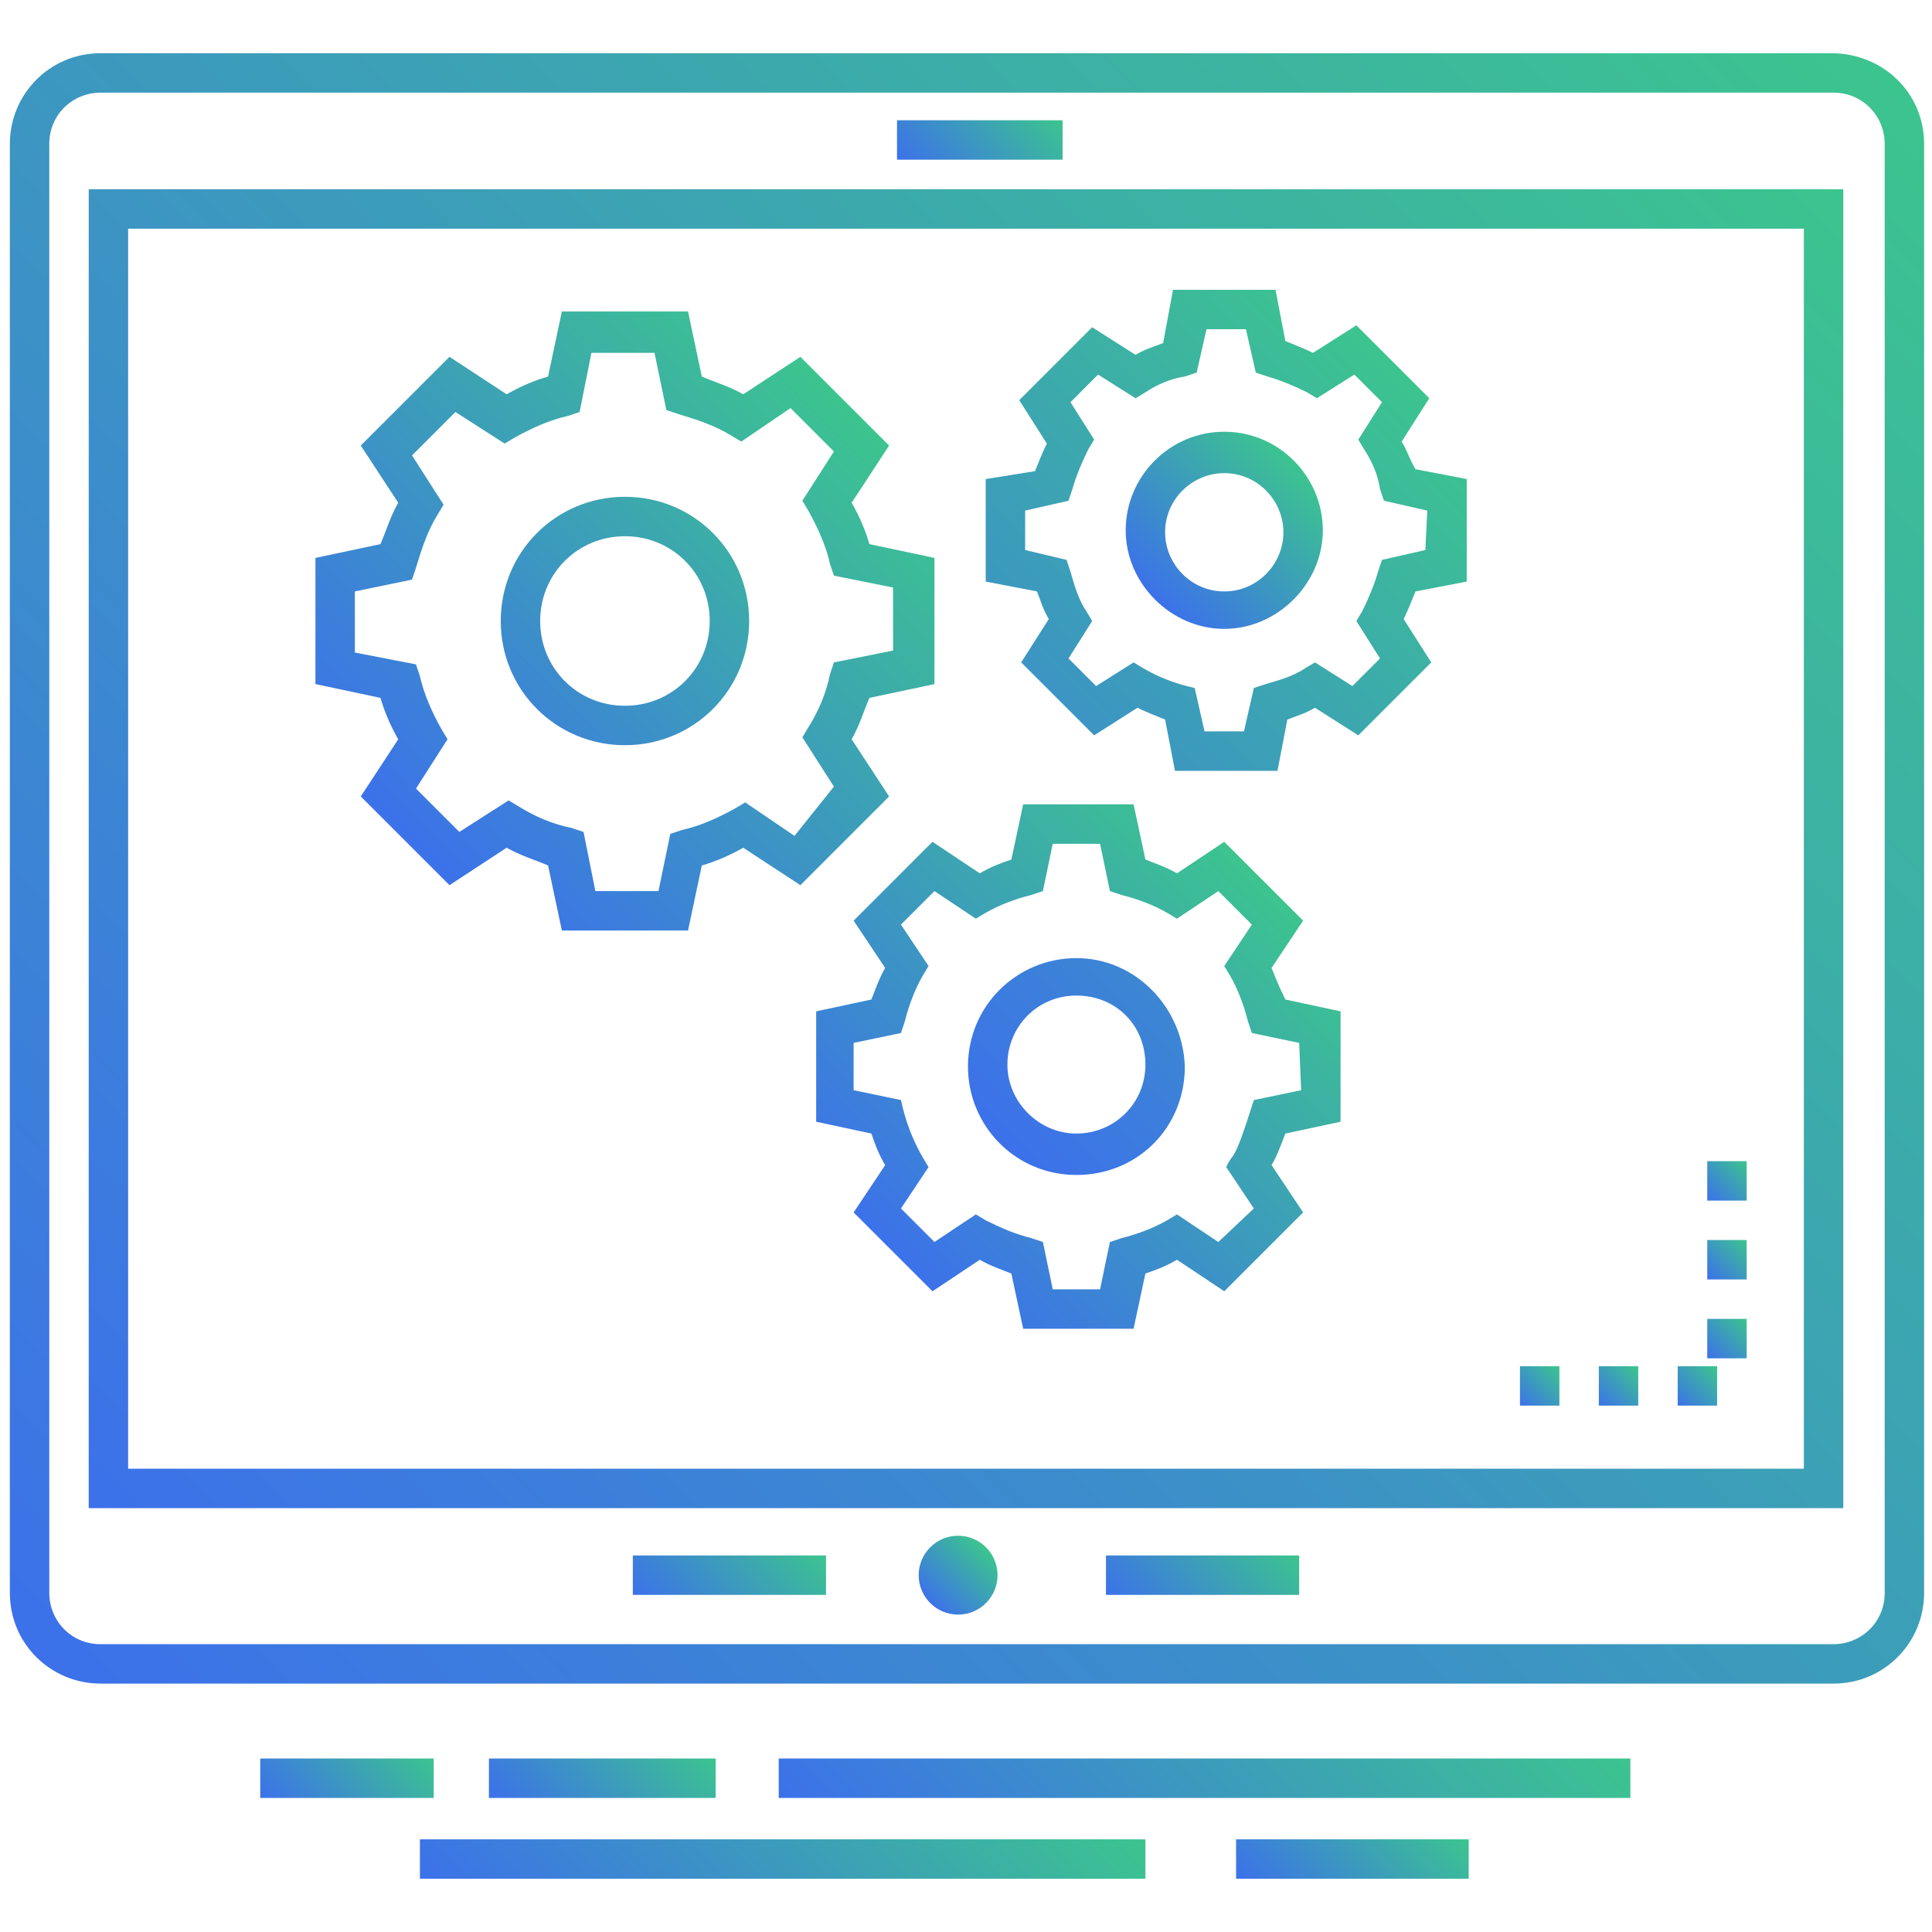 <?xml version="1.0" encoding="utf-8"?>
<!-- Generator: Adobe Illustrator 25.0.0, SVG Export Plug-In . SVG Version: 6.00 Build 0)  -->
<svg version="1.1" id="maintenance" xmlns="http://www.w3.org/2000/svg" xmlns:xlink="http://www.w3.org/1999/xlink" x="0px"
	 y="0px" viewBox="0 0 98 98" style="enable-background:new 0 0 98 98;" xml:space="preserve">
<style type="text/css">
	.st0{fill:url(#SVGID_1_);}
	.st1{fill:url(#SVGID_2_);}
	.st2{fill:url(#SVGID_3_);}
	.st3{fill:url(#SVGID_4_);}
	.st4{fill:url(#SVGID_5_);}
	.st5{fill:url(#SVGID_6_);}
	.st6{fill:url(#SVGID_7_);}
	.st7{fill:url(#SVGID_8_);}
	.st8{fill:url(#SVGID_9_);}
	.st9{fill:url(#SVGID_10_);}
	.st10{fill:url(#SVGID_11_);}
	.st11{fill:url(#SVGID_12_);}
	.st12{fill:url(#SVGID_13_);}
	.st13{fill:url(#SVGID_14_);}
	.st14{fill:url(#SVGID_15_);}
	.st15{fill:url(#SVGID_16_);}
	.st16{fill:url(#SVGID_17_);}
	.st17{fill:url(#SVGID_18_);}
	.st18{fill:url(#SVGID_19_);}
	.st19{fill:url(#SVGID_20_);}
	.st20{fill:url(#SVGID_21_);}
	.st21{fill:#3C71EA;}
	.st22{fill:#3CC48F;}
</style>
<g>
	<linearGradient id="SVGID_1_" gradientUnits="userSpaceOnUse" x1="5.386" y1="87.637" x2="92.614" y2="0.409">
		<stop  offset="0" style="stop-color:#3C71EA"/>
		<stop  offset="1" style="stop-color:#3CC48F"/>
	</linearGradient>
	<path class="st0" d="M92.9,2.7H5.1c-2.6,0-4.6,2.1-4.6,4.6v73.5c0,2.6,2.1,4.6,4.6,4.6h87.9c2.6,0,4.6-2.1,4.6-4.6V7.3
		C97.6,4.7,95.5,2.7,92.9,2.7z M95.6,80.8c0,1.5-1.2,2.6-2.6,2.6H5.1c-1.5,0-2.6-1.2-2.6-2.6V7.3c0-1.5,1.2-2.6,2.6-2.6h87.9
		c1.5,0,2.6,1.2,2.6,2.6V80.8z"/>
	<linearGradient id="SVGID_2_" gradientUnits="userSpaceOnUse" x1="10.028" y1="81.996" x2="87.973" y2="4.051">
		<stop  offset="0" style="stop-color:#3C71EA"/>
		<stop  offset="1" style="stop-color:#3CC48F"/>
	</linearGradient>
	<path class="st1" d="M4.5,76.5h89V9.6h-89V76.5z M6.5,11.6h85v62.9h-85V11.6z"/>
	<linearGradient id="SVGID_3_" gradientUnits="userSpaceOnUse" x1="47.094" y1="9.716" x2="52.294" y2="4.516">
		<stop  offset="0" style="stop-color:#3C71EA"/>
		<stop  offset="1" style="stop-color:#3CC48F"/>
	</linearGradient>
	<rect x="45.5" y="6.1" class="st2" width="8.4" height="2"/>
	<linearGradient id="SVGID_4_" gradientUnits="userSpaceOnUse" x1="20.568" y1="42.673" x2="42.847" y2="20.395">
		<stop  offset="0" style="stop-color:#3C71EA"/>
		<stop  offset="1" style="stop-color:#3CC48F"/>
	</linearGradient>
	<path class="st3" d="M43.2,37.5c0.4-0.7,0.6-1.4,0.9-2.1l3.3-0.7v-6.4l-3.3-0.7c-0.2-0.7-0.5-1.4-0.9-2.1l1.9-2.9l-4.5-4.5L37.7,20
		c-0.7-0.4-1.4-0.6-2.1-0.9l-0.7-3.3h-6.4l-0.7,3.3c-0.7,0.2-1.4,0.5-2.1,0.9l-2.9-1.9l-4.5,4.5l1.9,2.9c-0.4,0.7-0.6,1.4-0.9,2.1
		L16,28.3v6.4l3.3,0.7c0.2,0.7,0.5,1.4,0.9,2.1l-1.9,2.9l4.5,4.5l2.9-1.9c0.7,0.4,1.4,0.6,2.1,0.9l0.7,3.3h6.4l0.7-3.3
		c0.7-0.2,1.4-0.5,2.1-0.9l2.9,1.9l4.5-4.5L43.2,37.5z M40.3,42.4l-2.5-1.7L37.3,41c-0.9,0.5-1.8,0.9-2.7,1.1l-0.6,0.2l-0.6,2.9
		h-3.2l-0.6-3l-0.6-0.2c-1-0.2-1.9-0.6-2.7-1.1l-0.5-0.3l-2.5,1.6l-2.2-2.2l1.6-2.5l-0.3-0.5c-0.5-0.9-0.9-1.8-1.1-2.7l-0.2-0.6
		L18,33.1V30l2.9-0.6l0.2-0.6c0.3-1,0.6-1.9,1.1-2.7l0.3-0.5l-1.6-2.5l2.2-2.2l2.5,1.6l0.5-0.3c0.9-0.5,1.8-0.9,2.7-1.1l0.6-0.2
		l0.6-3h3.2l0.6,2.9l0.6,0.2c1,0.3,1.9,0.6,2.7,1.1l0.5,0.3l2.5-1.7l2.2,2.2l-1.6,2.5l0.3,0.5c0.5,0.9,0.9,1.8,1.1,2.7l0.2,0.6
		l3,0.6v3.2l-3,0.6l-0.2,0.6c-0.2,1-0.6,1.9-1.1,2.7l-0.3,0.5l1.6,2.5L40.3,42.4z"/>
	<linearGradient id="SVGID_5_" gradientUnits="userSpaceOnUse" x1="36.274" y1="54.681" x2="55.182" y2="35.773">
		<stop  offset="0" style="stop-color:#3C71EA"/>
		<stop  offset="1" style="stop-color:#3CC48F"/>
	</linearGradient>
	<path class="st4" d="M31.7,25.2c-3.5,0-6.3,2.8-6.3,6.3s2.8,6.3,6.3,6.3S38,35,38,31.5S35.2,25.2,31.7,25.2z M31.7,35.8
		c-2.4,0-4.3-1.9-4.3-4.3s1.9-4.3,4.3-4.3s4.3,1.9,4.3,4.3S34.1,35.8,31.7,35.8z M64.5,49.1l1.6-2.4l-4-4l-2.4,1.6
		c-0.5-0.3-1.1-0.5-1.6-0.7l-0.6-2.8h-5.6l-0.6,2.8c-0.6,0.2-1.1,0.4-1.6,0.7l-2.4-1.6l-4,4l1.6,2.4c-0.3,0.5-0.5,1.1-0.7,1.6
		l-2.8,0.6v5.6l2.8,0.6c0.2,0.6,0.4,1.1,0.7,1.6l-1.6,2.4l4,4l2.4-1.6c0.5,0.3,1.1,0.5,1.6,0.7l0.6,2.8h5.6l0.6-2.8
		c0.6-0.2,1.1-0.4,1.6-0.7l2.4,1.6l4-4l-1.6-2.4c0.3-0.5,0.5-1.1,0.7-1.6l2.8-0.6v-5.6l-2.8-0.6C64.9,50.1,64.7,49.6,64.5,49.1z
		 M66,55.3l-2.4,0.5c-1.1,3.5-1,2.5-1.4,3.4l1.4,2.1L61.8,63l-2.1-1.4l-0.5,0.3c-0.7,0.4-1.5,0.7-2.3,0.9L56.3,63l-0.5,2.4h-2.4
		L52.9,63l-0.6-0.2c-0.8-0.2-1.5-0.5-2.3-0.9l-0.5-0.3L47.4,63l-1.7-1.7l1.4-2.1l-0.3-0.5c-0.8-1.4-1-2.5-1.1-2.9l-2.4-0.5v-2.4
		l2.4-0.5l0.2-0.6c0.2-0.8,0.5-1.6,0.9-2.3l0.3-0.5l-1.4-2.1l1.7-1.7l2.1,1.4l0.5-0.3c0.7-0.4,1.5-0.7,2.3-0.9l0.6-0.2l0.5-2.4h2.4
		l0.5,2.4l0.6,0.2c0.8,0.2,1.6,0.5,2.3,0.9l0.5,0.3l2.1-1.4l1.7,1.7L62.1,49l0.3,0.5c0.4,0.7,0.7,1.5,0.9,2.3l0.2,0.6l2.4,0.5
		L66,55.3L66,55.3z"/>
	<linearGradient id="SVGID_6_" gradientUnits="userSpaceOnUse" x1="43.461" y1="50.672" x2="73.257" y2="20.876">
		<stop  offset="0" style="stop-color:#3C71EA"/>
		<stop  offset="1" style="stop-color:#3CC48F"/>
	</linearGradient>
	<path class="st5" d="M54.6,48.6c-3,0-5.5,2.4-5.5,5.5c0,3,2.4,5.5,5.5,5.5s5.5-2.4,5.5-5.5C60,51.1,57.6,48.6,54.6,48.6z
		 M54.6,57.5c-1.9,0-3.5-1.6-3.5-3.5s1.5-3.5,3.5-3.5s3.5,1.5,3.5,3.5S56.5,57.5,54.6,57.5z M71.1,22.4l1.4-2.2l-3.7-3.7l-2.2,1.4
		c-0.4-0.2-0.9-0.4-1.4-0.6l-0.5-2.6h-5.2L59,17.4c-0.5,0.2-0.9,0.3-1.4,0.6l-2.2-1.4l-3.7,3.7l1.4,2.2c-0.2,0.4-0.4,0.9-0.6,1.4
		L50,24.3v5.2l2.6,0.5c0.2,0.5,0.3,0.9,0.6,1.4l-1.4,2.2l3.7,3.7l2.2-1.4c0.4,0.2,0.9,0.4,1.4,0.6l0.5,2.6h5.2l0.5-2.6
		c0.5-0.2,0.9-0.3,1.4-0.6l2.2,1.4l3.7-3.7l-1.4-2.2c0.2-0.4,0.4-0.9,0.6-1.4l2.6-0.5v-5.2l-2.6-0.5C71.5,23.3,71.4,22.9,71.1,22.4z
		 M72.3,27.9l-2.2,0.5L69.9,29c-0.2,0.7-0.5,1.4-0.8,2l-0.3,0.5l1.2,1.9l-1.4,1.4l-1.9-1.2l-0.5,0.3c-0.6,0.4-1.3,0.6-2,0.8
		l-0.6,0.2l-0.5,2.2h-2l-0.5-2.2c-0.4-0.1-1.4-0.3-2.6-1l-0.5-0.3l-1.9,1.2l-1.4-1.4l1.2-1.9L55.1,31c-0.4-0.6-0.6-1.3-0.8-2
		l-0.2-0.6L52,27.9v-2l2.2-0.5l0.2-0.6c0.2-0.7,0.5-1.4,0.8-2l0.3-0.5l-1.2-1.9l1.4-1.4l1.9,1.2l0.5-0.3c0.6-0.4,1.3-0.7,2-0.8
		l0.6-0.2l0.5-2.2h2l0.5,2.2l0.6,0.2c0.7,0.2,1.4,0.5,2,0.8l0.5,0.3l1.9-1.2l1.4,1.4l-1.2,1.9l0.3,0.5c0.4,0.6,0.7,1.3,0.8,2
		l0.2,0.6l2.2,0.5L72.3,27.9L72.3,27.9z"/>
	<linearGradient id="SVGID_7_" gradientUnits="userSpaceOnUse" x1="58.576" y1="30.487" x2="65.671" y2="23.392">
		<stop  offset="0" style="stop-color:#3C71EA"/>
		<stop  offset="1" style="stop-color:#3CC48F"/>
	</linearGradient>
	<path class="st6" d="M62.1,21.9c-2.8,0-5,2.3-5,5s2.3,5,5,5s5-2.3,5-5S64.9,21.9,62.1,21.9z M62.1,30c-1.7,0-3-1.4-3-3
		c0-1.7,1.4-3,3-3c1.7,0,3,1.4,3,3C65.1,28.6,63.8,30,62.1,30z"/>
	<linearGradient id="SVGID_8_" gradientUnits="userSpaceOnUse" x1="47.147" y1="81.345" x2="49.975" y2="78.517">
		<stop  offset="0" style="stop-color:#3C71EA"/>
		<stop  offset="1" style="stop-color:#3CC48F"/>
	</linearGradient>
	<circle class="st7" cx="48.6" cy="79.9" r="2"/>
	<linearGradient id="SVGID_9_" gradientUnits="userSpaceOnUse" x1="58.036" y1="82.883" x2="63.94" y2="76.979">
		<stop  offset="0" style="stop-color:#3C71EA"/>
		<stop  offset="1" style="stop-color:#3CC48F"/>
	</linearGradient>
	<rect x="56.1" y="78.9" class="st8" width="9.8" height="2"/>
	<linearGradient id="SVGID_10_" gradientUnits="userSpaceOnUse" x1="34.061" y1="82.883" x2="39.964" y2="76.979">
		<stop  offset="0" style="stop-color:#3C71EA"/>
		<stop  offset="1" style="stop-color:#3CC48F"/>
	</linearGradient>
	<rect x="32.1" y="78.9" class="st9" width="9.8" height="2"/>
	<linearGradient id="SVGID_11_" gradientUnits="userSpaceOnUse" x1="77.064" y1="71.349" x2="79.064" y2="69.349">
		<stop  offset="0" style="stop-color:#3C71EA"/>
		<stop  offset="1" style="stop-color:#3CC48F"/>
	</linearGradient>
	<rect x="77.1" y="69.3" class="st10" width="2" height="2"/>
	<linearGradient id="SVGID_12_" gradientUnits="userSpaceOnUse" x1="86.626" y1="64.911" x2="88.626" y2="62.911">
		<stop  offset="0" style="stop-color:#3C71EA"/>
		<stop  offset="1" style="stop-color:#3CC48F"/>
	</linearGradient>
	<rect x="86.6" y="62.9" class="st11" width="2" height="2"/>
	<linearGradient id="SVGID_13_" gradientUnits="userSpaceOnUse" x1="86.626" y1="60.911" x2="88.626" y2="58.911">
		<stop  offset="0" style="stop-color:#3C71EA"/>
		<stop  offset="1" style="stop-color:#3CC48F"/>
	</linearGradient>
	<rect x="86.6" y="58.9" class="st12" width="2" height="2"/>
	<linearGradient id="SVGID_14_" gradientUnits="userSpaceOnUse" x1="86.626" y1="68.911" x2="88.626" y2="66.911">
		<stop  offset="0" style="stop-color:#3C71EA"/>
		<stop  offset="1" style="stop-color:#3CC48F"/>
	</linearGradient>
	<rect x="86.6" y="66.9" class="st13" width="2" height="2"/>
	<linearGradient id="SVGID_15_" gradientUnits="userSpaceOnUse" x1="85.064" y1="71.349" x2="87.064" y2="69.349">
		<stop  offset="0" style="stop-color:#3C71EA"/>
		<stop  offset="1" style="stop-color:#3CC48F"/>
	</linearGradient>
	<rect x="85.1" y="69.3" class="st14" width="2" height="2"/>
	<linearGradient id="SVGID_16_" gradientUnits="userSpaceOnUse" x1="81.064" y1="71.349" x2="83.064" y2="69.349">
		<stop  offset="0" style="stop-color:#3C71EA"/>
		<stop  offset="1" style="stop-color:#3CC48F"/>
	</linearGradient>
	<rect x="81.1" y="69.3" class="st15" width="2" height="2"/>
	<linearGradient id="SVGID_17_" gradientUnits="userSpaceOnUse" x1="65.198" y1="97.795" x2="72.105" y2="90.887">
		<stop  offset="0" style="stop-color:#3C71EA"/>
		<stop  offset="1" style="stop-color:#3CC48F"/>
	</linearGradient>
	<rect x="62.7" y="93.3" class="st16" width="11.8" height="2"/>
	<linearGradient id="SVGID_18_" gradientUnits="userSpaceOnUse" x1="30.026" y1="104.034" x2="49.411" y2="84.648">
		<stop  offset="0" style="stop-color:#3C71EA"/>
		<stop  offset="1" style="stop-color:#3CC48F"/>
	</linearGradient>
	<rect x="21.3" y="93.3" class="st17" width="36.8" height="2"/>
	<linearGradient id="SVGID_19_" gradientUnits="userSpaceOnUse" x1="49.844" y1="101.46" x2="72.442" y2="78.862">
		<stop  offset="0" style="stop-color:#3C71EA"/>
		<stop  offset="1" style="stop-color:#3CC48F"/>
	</linearGradient>
	<rect x="39.5" y="89.2" class="st18" width="43.2" height="2"/>
	<linearGradient id="SVGID_20_" gradientUnits="userSpaceOnUse" x1="27.23" y1="93.543" x2="33.993" y2="86.779">
		<stop  offset="0" style="stop-color:#3C71EA"/>
		<stop  offset="1" style="stop-color:#3CC48F"/>
	</linearGradient>
	<rect x="24.8" y="89.2" class="st19" width="11.5" height="2"/>
	<linearGradient id="SVGID_21_" gradientUnits="userSpaceOnUse" x1="14.855" y1="92.865" x2="20.262" y2="87.457">
		<stop  offset="0" style="stop-color:#3C71EA"/>
		<stop  offset="1" style="stop-color:#3CC48F"/>
	</linearGradient>
	<rect x="13.2" y="89.2" class="st20" width="8.8" height="2"/>
</g>
</svg>
